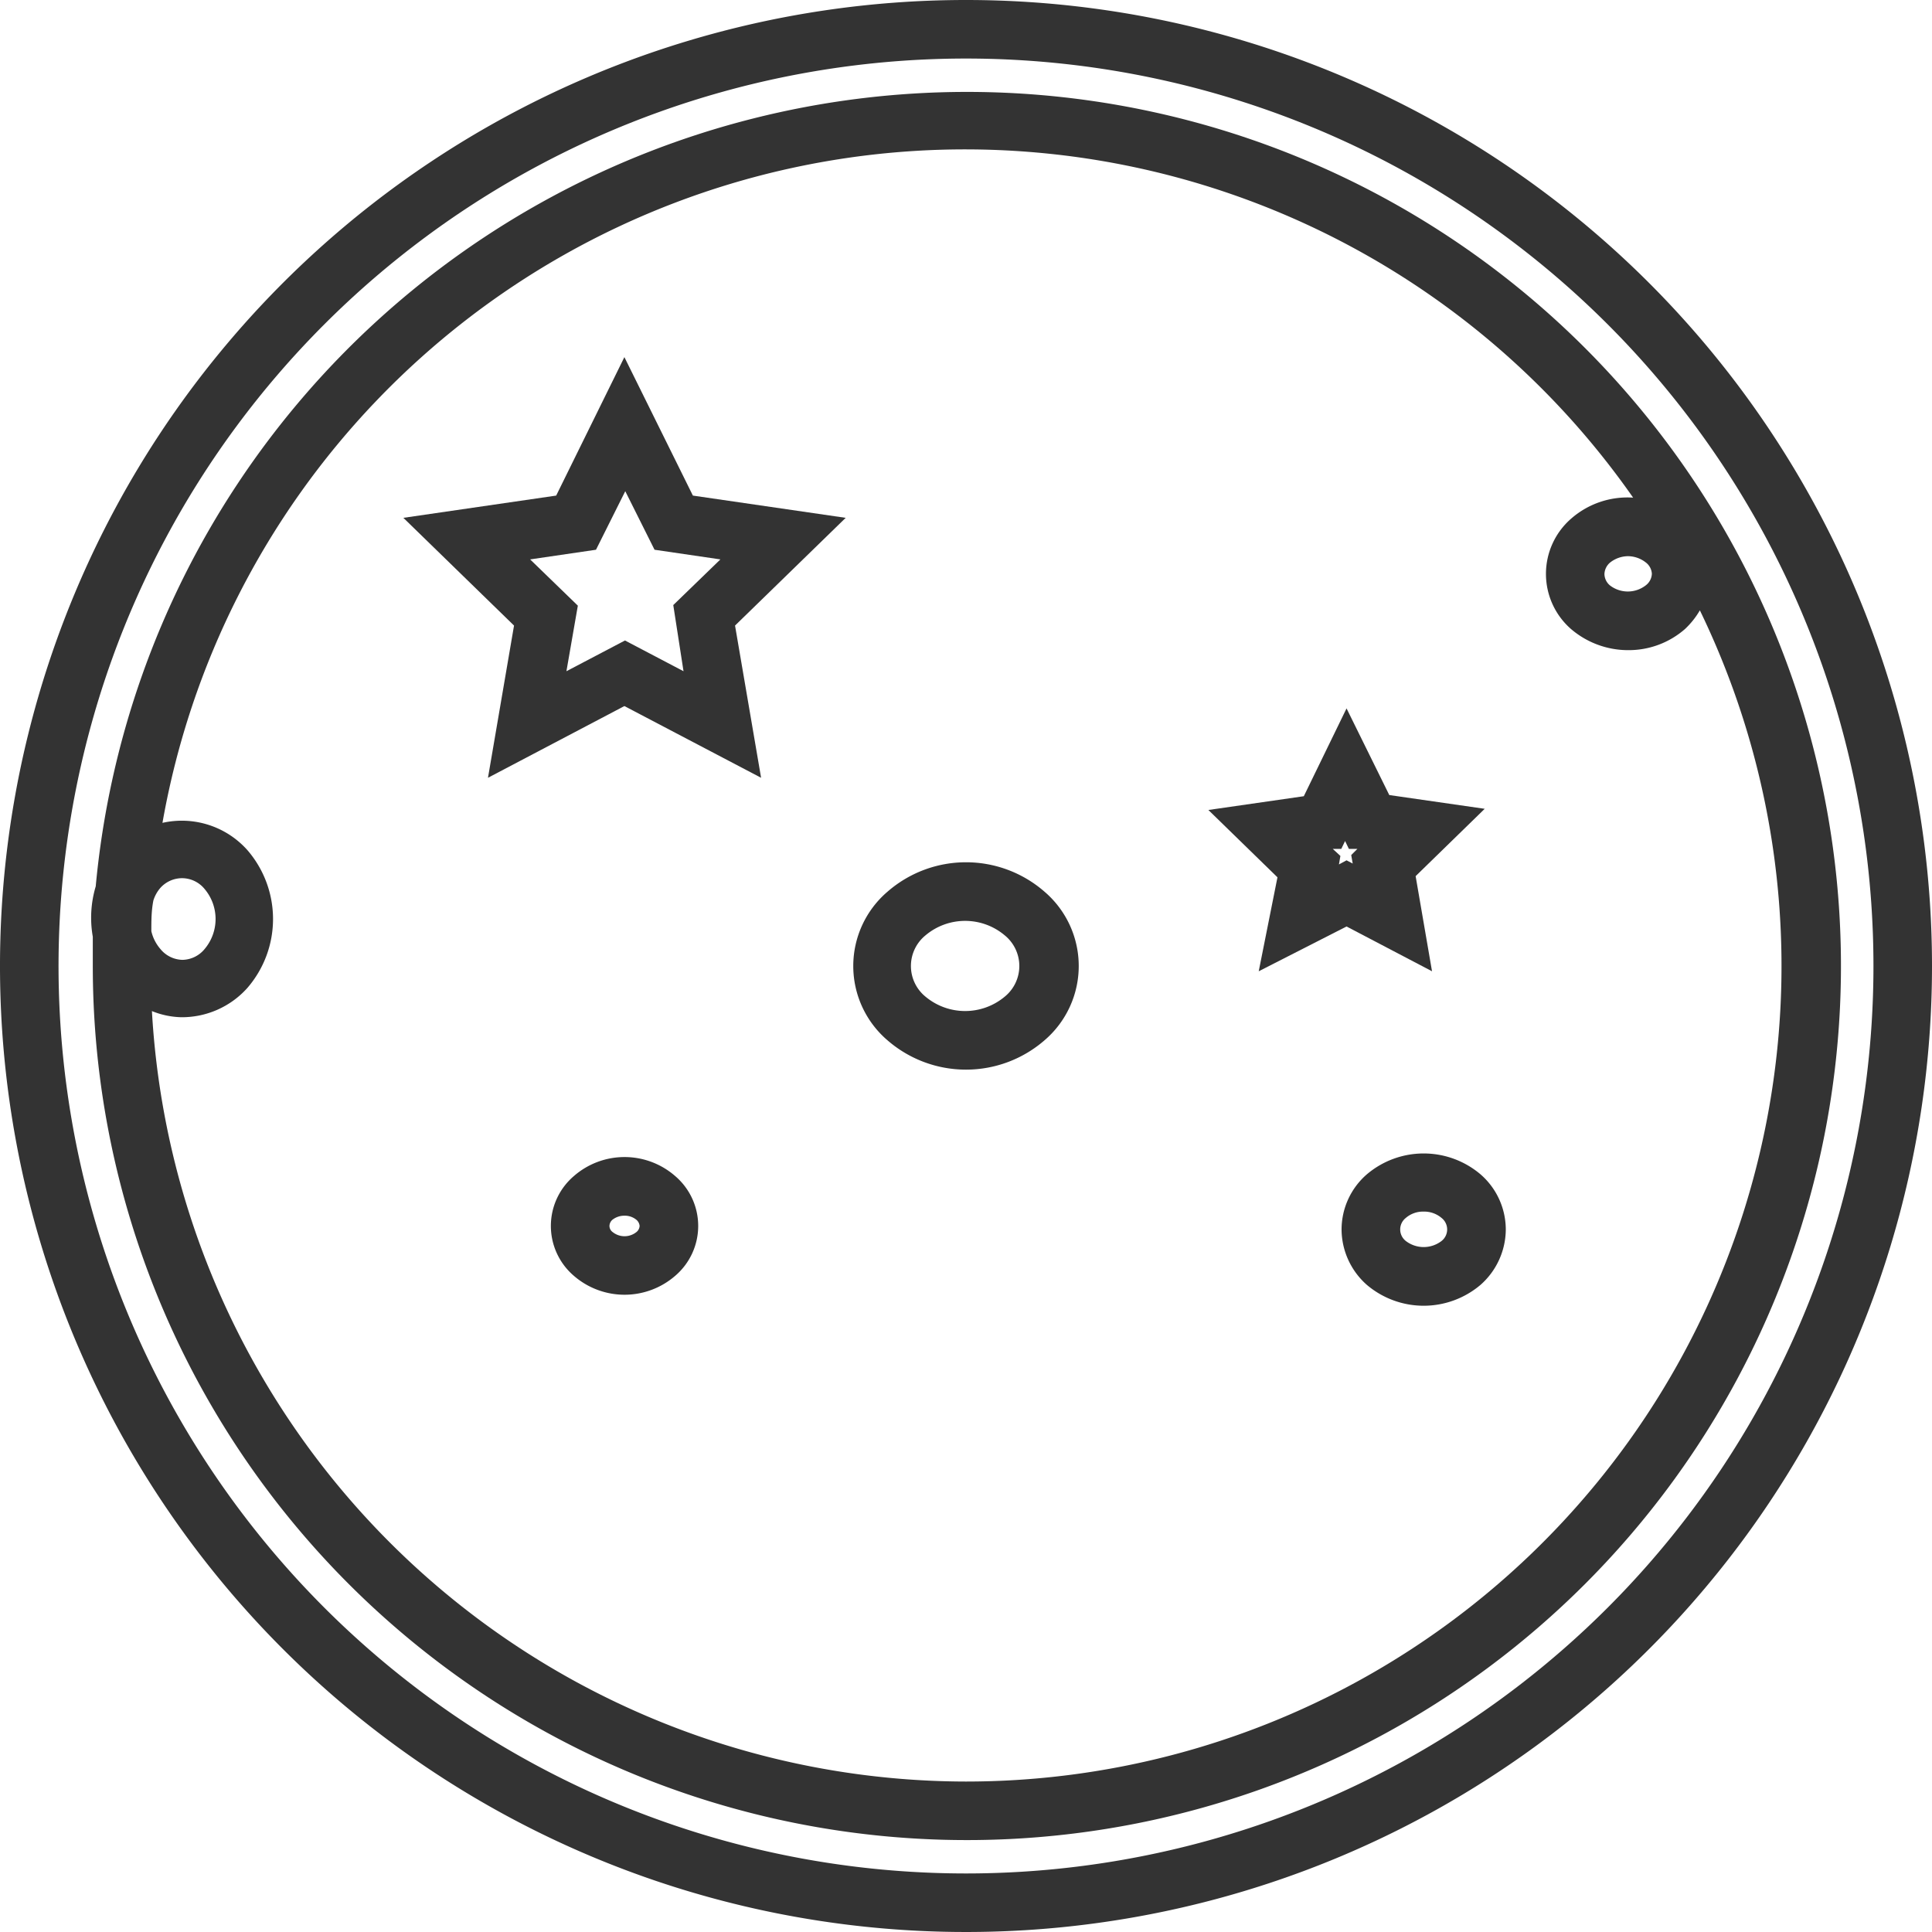 <svg id="ICONS_web" data-name="ICONS web" xmlns="http://www.w3.org/2000/svg" viewBox="0 0 66 66"><defs><style>.cls-1{fill:#333;}</style></defs><path class="cls-1" d="M23.67,16.93,21.33,12.2,19,16.93l-5.22.76,3.78,3.68-.89,5.2,4.66-2.45L26,26.57l-.89-5.2,3.78-3.68Zm-.32,6-2-1.05-2,1.05.39-2.24-1.63-1.58,2.25-.33,1-2,1,2,2.25.33L23,20.67Z"/><path class="cls-1" d="M46,31.65l2.92,1.53-.56-3.25,2.36-2.3-3.26-.47L46,24.2l-1.46,3-3.26.47,2.36,2.3L43,33.18ZM45.82,29l.13-.27.13.27.29,0-.21.21.05.29L46,29.39l-.26.14.05-.29L45.53,29Z"/><path class="cls-1" d="M19.6,40.18a2.24,2.24,0,0,0,0,3.4,2.64,2.64,0,0,0,3.47,0,2.24,2.24,0,0,0,0-3.4A2.63,2.63,0,0,0,19.6,40.18Zm2.14,1.91a.65.65,0,0,1-.81,0,.26.26,0,0,1-.11-.21.29.29,0,0,1,.1-.21.66.66,0,0,1,.41-.14.62.62,0,0,1,.41.14.31.31,0,0,1,.11.21A.29.29,0,0,1,21.74,42.09Z"/><path class="cls-1" d="M30.32,30.46a3.34,3.34,0,0,0,0,5.08,4.09,4.09,0,0,0,5.36,0h0a3.34,3.34,0,0,0,0-5.08A4.08,4.08,0,0,0,30.32,30.46Zm4,3.59a2.11,2.11,0,0,1-2.7,0,1.35,1.35,0,0,1,0-2.1,2.1,2.1,0,0,1,2.7,0,1.35,1.35,0,0,1,0,2.1Z"/><path class="cls-1" d="M46.69,40.12A2.5,2.5,0,0,0,45.83,42a2.54,2.54,0,0,0,.86,1.89,3,3,0,0,0,3.89,0A2.54,2.54,0,0,0,51.44,42a2.5,2.5,0,0,0-.86-1.88A3,3,0,0,0,46.69,40.12Zm2.56,2.27a1,1,0,0,1-1.23,0,.5.5,0,0,1,0-.78h0a.9.9,0,0,1,.61-.22.92.92,0,0,1,.62.22.5.5,0,0,1,0,.78Z"/><path class="cls-1" d="M33,0A33,33,0,1,0,66,33,33,33,0,0,0,33,0Zm0,64A31,31,0,1,1,64,33,31,31,0,0,1,33,64Z"/><path class="cls-1" d="M33,3.14A29.9,29.9,0,0,0,3.27,30.28,3.74,3.74,0,0,0,3.17,32c0,.32,0,.64,0,1A29.86,29.86,0,1,0,33,3.14ZM56.43,19.6a.52.52,0,0,1-.2.39A1,1,0,0,1,55,20a.52.52,0,0,1-.19-.39.54.54,0,0,1,.19-.39,1,1,0,0,1,.62-.22,1,1,0,0,1,.61.22A.52.52,0,0,1,56.43,19.6ZM5.48,30.33A1,1,0,0,1,6.23,30a1,1,0,0,1,.76.37,1.59,1.59,0,0,1,0,2.05,1,1,0,0,1-.76.37,1,1,0,0,1-.75-.37,1.42,1.42,0,0,1-.31-.61c0-.35,0-.7.07-1.05A1.21,1.21,0,0,1,5.48,30.33ZM33,60.86A27.89,27.89,0,0,1,5.19,34.54a2.84,2.84,0,0,0,1,.21h0a3,3,0,0,0,2.26-1,3.6,3.6,0,0,0,0-4.71,3,3,0,0,0-2.9-.93A27.84,27.84,0,0,1,55.79,17a2.92,2.92,0,0,0-2.12.72,2.5,2.5,0,0,0,0,3.77,3,3,0,0,0,1.95.72,2.92,2.92,0,0,0,1.94-.72,2.82,2.82,0,0,0,.51-.64A27.86,27.86,0,0,1,33,60.86Z"/></svg>